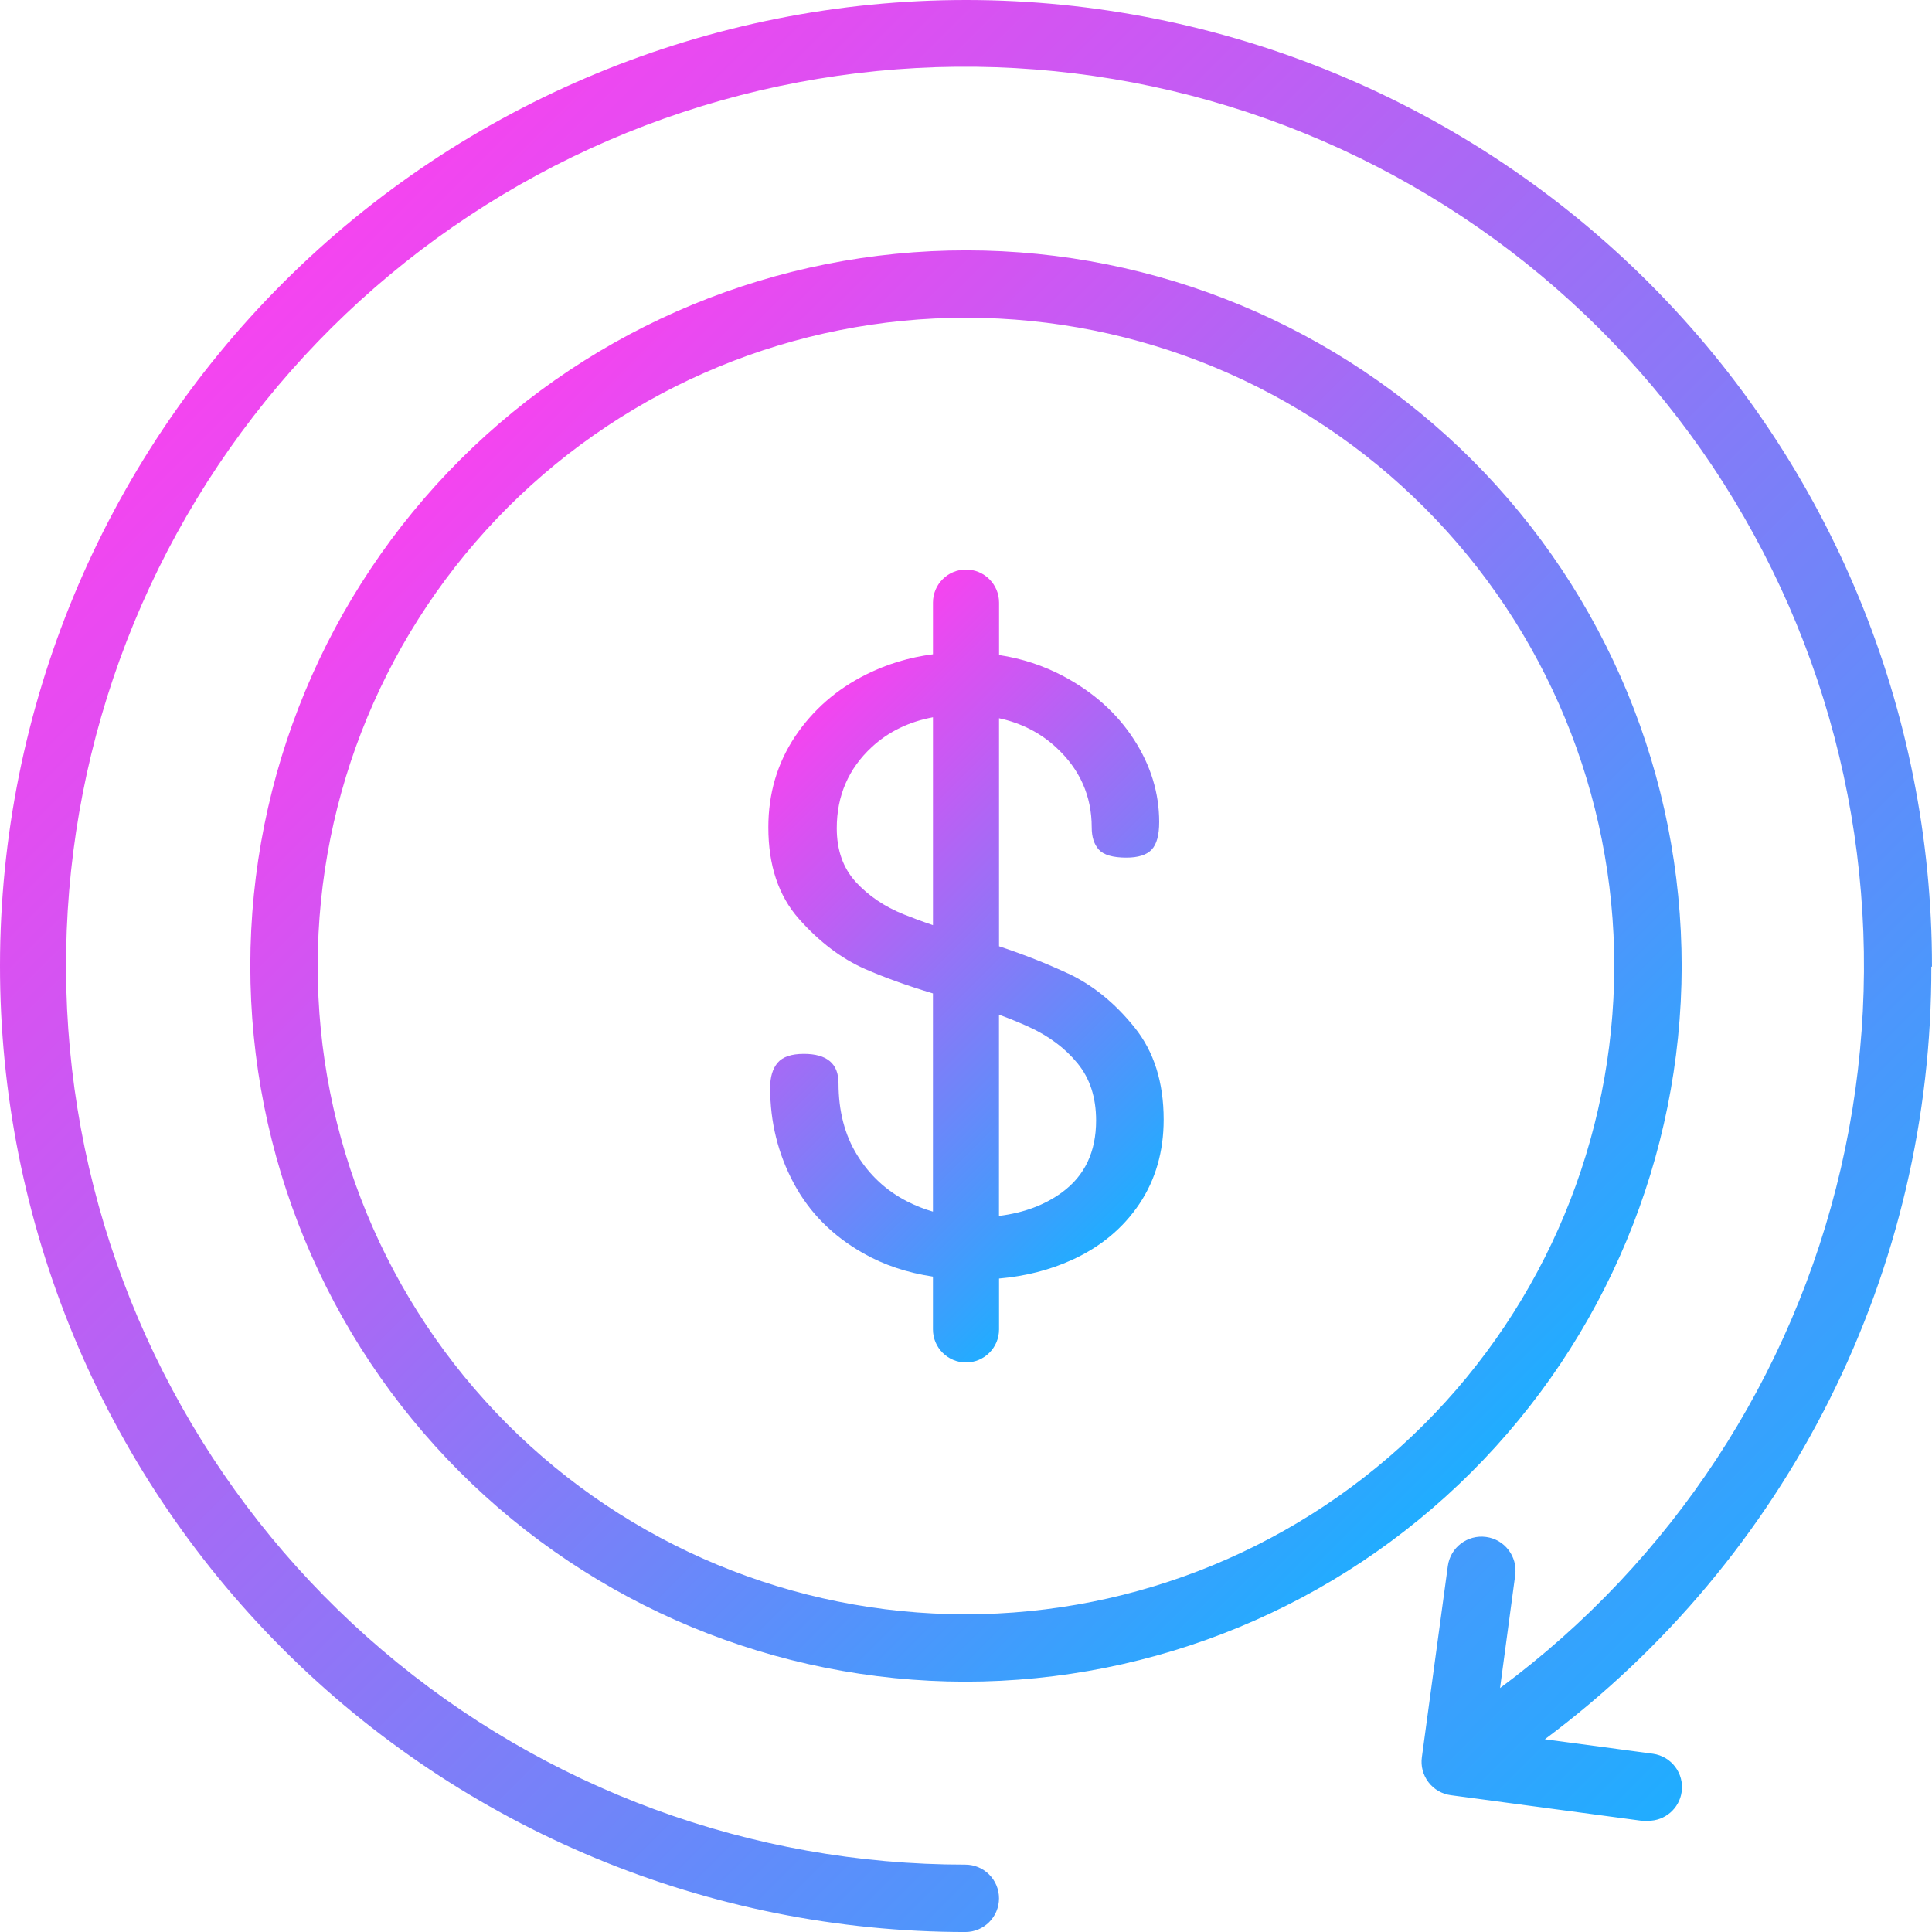 <?xml version="1.0" encoding="UTF-8"?>
<svg id="Layer_2" data-name="Layer 2" xmlns="http://www.w3.org/2000/svg" xmlns:xlink="http://www.w3.org/1999/xlink" viewBox="0 0 688.07 688.08">
  <defs>
    <style>
      .cls-1 {
        fill: url(#linear-gradient-4);
      }

      .cls-2 {
        fill: url(#linear-gradient-3);
      }

      .cls-3 {
        fill: url(#linear-gradient-2);
      }

      .cls-4 {
        fill: url(#linear-gradient);
      }
    </style>
    <linearGradient id="linear-gradient" x1="332.26" y1="233.04" x2="332.27" y2="233.05" gradientUnits="userSpaceOnUse">
      <stop offset="0" stop-color="#f544f0"/>
      <stop offset=".23" stop-color="#c75af3"/>
      <stop offset=".76" stop-color="#5592fb"/>
      <stop offset="1" stop-color="#20adff"/>
    </linearGradient>
    <linearGradient id="linear-gradient-2" x1="163.8" y1="163.81" x2="524.15" y2="524.16" xlink:href="#linear-gradient"/>
    <linearGradient id="linear-gradient-3" x1="100.76" y1="100.77" x2="620.23" y2="620.24" xlink:href="#linear-gradient"/>
    <linearGradient id="linear-gradient-4" x1="270.99" y1="271.01" x2="417.99" y2="418" xlink:href="#linear-gradient"/>
  </defs>
  <g id="Layer_2-2" data-name="Layer 2">
    <g>
      <polygon class="cls-4" points="332.26 233.03 332.26 233.03 332.26 233.06 332.26 233.03"/>
      <path class="cls-3" d="M598.91,344.28c.06-67.6-26.72-132.46-74.48-180.3-47.76-47.84-112.56-74.76-180.16-74.82-67.6-.06-132.46,26.73-180.3,74.48-47.84,47.76-74.76,112.56-74.82,180.16-.06,67.6,26.72,132.46,74.48,180.3,47.76,47.84,112.56,74.76,180.16,74.82h0c67.58-.04,132.38-26.86,180.2-74.59,47.82-47.73,74.77-112.48,74.93-180.05ZM343.78,574.92c-61.23-.06-119.93-24.45-163.18-67.79-43.25-43.35-67.52-102.1-67.45-163.33.06-61.24,24.45-119.94,67.79-163.19,43.35-43.25,102.1-67.52,163.33-67.45,61.24.07,119.94,24.44,163.19,67.79,43.25,43.35,67.52,102.1,67.45,163.33h0c-.13,61.22-24.53,119.88-67.86,163.12-43.33,43.24-102.04,67.52-163.26,67.52Z"/>
      <path class="cls-2" d="M587.47,100.94C522.99,36.38,435.51.07,344.27,0,253.02-.06,165.49,36.13,100.93,100.6,36.37,165.08.06,252.56,0,343.8c-.07,91.25,36.12,178.78,100.59,243.34,64.48,64.57,151.96,100.87,243.2,100.94,6.63,0,12-5.38,12-12s-5.37-12-12-12c-76.11.03-149.74-27.06-207.68-76.41-57.94-49.34-96.42-117.72-108.52-192.86-12.1-75.14,2.97-152.14,42.5-217.18C109.62,112.59,171.03,63.76,243.3,39.9c72.27-23.86,150.68-21.2,221.17,7.51,70.49,28.71,128.44,81.6,163.46,149.17,35.02,67.57,44.83,145.41,27.66,219.56-17.17,74.15-60.2,139.75-121.36,185.05l5.4-40.2h0c.89-6.63-3.75-12.73-10.38-13.62-6.63-.89-12.73,3.75-13.62,10.38l-9.24,68.04c-.45,3.17.4,6.38,2.34,8.93s4.81,4.21,7.98,4.63l68.04,9.12h2.16c6.02.06,11.16-4.36,12-10.32.93-6.56-3.64-12.63-10.2-13.56l-38.52-5.16c42.83-31.93,77.59-73.45,101.5-121.23,23.9-47.78,36.28-100.5,36.14-153.93h.23c.06-91.24-36.12-178.77-100.6-243.33Z"/>
      <path class="cls-1" d="M380.42,346.72c-7.5-3.5-15.68-6.74-24.62-9.71v-81.21c7.91,1.71,14.71,5.18,20.36,10.41,8.44,7.79,12.65,17.3,12.65,28.47,0,3.38.82,6,2.53,7.91,1.71,1.88,4.97,2.85,9.82,2.85,4.21,0,7.21-.97,9-2.85,1.79-1.91,2.68-5.18,2.68-9.82,0-10.32-3-20.15-9-29.42-6-9.29-14.35-16.77-25-22.47-7.12-3.79-14.83-6.35-23.03-7.59v-18.68c0-6.5-5.27-11.77-11.77-11.77s-11.77,5.27-11.77,11.77v18.41s0,0,0,0v.03s0-.03,0-.03c-8.47,1.09-16.41,3.5-23.83,7.21-10.56,5.27-19,12.68-25.33,22.15-6.32,9.53-9.47,20.27-9.47,32.3,0,13.47,3.62,24.36,10.88,32.56,7.29,8.24,15.18,14.18,23.59,17.88,6.88,3,14.91,5.91,24.15,8.68v77.71c-3.21-.91-6.27-2.15-9.27-3.68-7.38-3.79-13.3-9.29-17.71-16.44-4.44-7.18-6.65-15.71-6.65-25.62,0-6.97-4.12-10.44-12.35-10.44-4.44,0-7.53,1.06-9.32,3.15-1.79,2.12-2.68,5.09-2.68,8.88,0,12.24,2.79,23.56,8.38,34,5.59,10.47,13.85,18.8,24.83,25,7.3,4.15,15.53,6.91,24.77,8.3v18.8c0,6.5,5.27,11.77,11.77,11.77s11.77-5.27,11.77-11.77v-18.12c9.41-.82,18.03-3.03,25.89-6.59,10.24-4.65,18.24-11.3,24.06-19.94,5.79-8.65,8.68-18.68,8.68-30.06,0-13.3-3.44-24.24-10.41-32.89-6.97-8.65-14.83-15.03-23.59-19.15ZM332.27,255.44v74.04c-4-1.35-7.47-2.65-10.38-3.82-6.85-2.74-12.53-6.59-17.09-11.53-4.53-4.97-6.79-11.35-6.79-19.15,0-11.59,4.18-21.24,12.5-28.94,5.94-5.47,13.21-9,21.77-10.59h0ZM378.19,424.69c-6.18,4.5-13.62,7.27-22.41,8.35v-71.66h.03c3.91,1.44,7.41,2.88,10.53,4.3,7.18,3.27,12.97,7.59,17.38,12.97,4.44,5.38,6.65,12.18,6.65,20.41,0,11.18-4.06,19.71-12.18,25.62Z"/>
    </g>
  </g>
</svg>